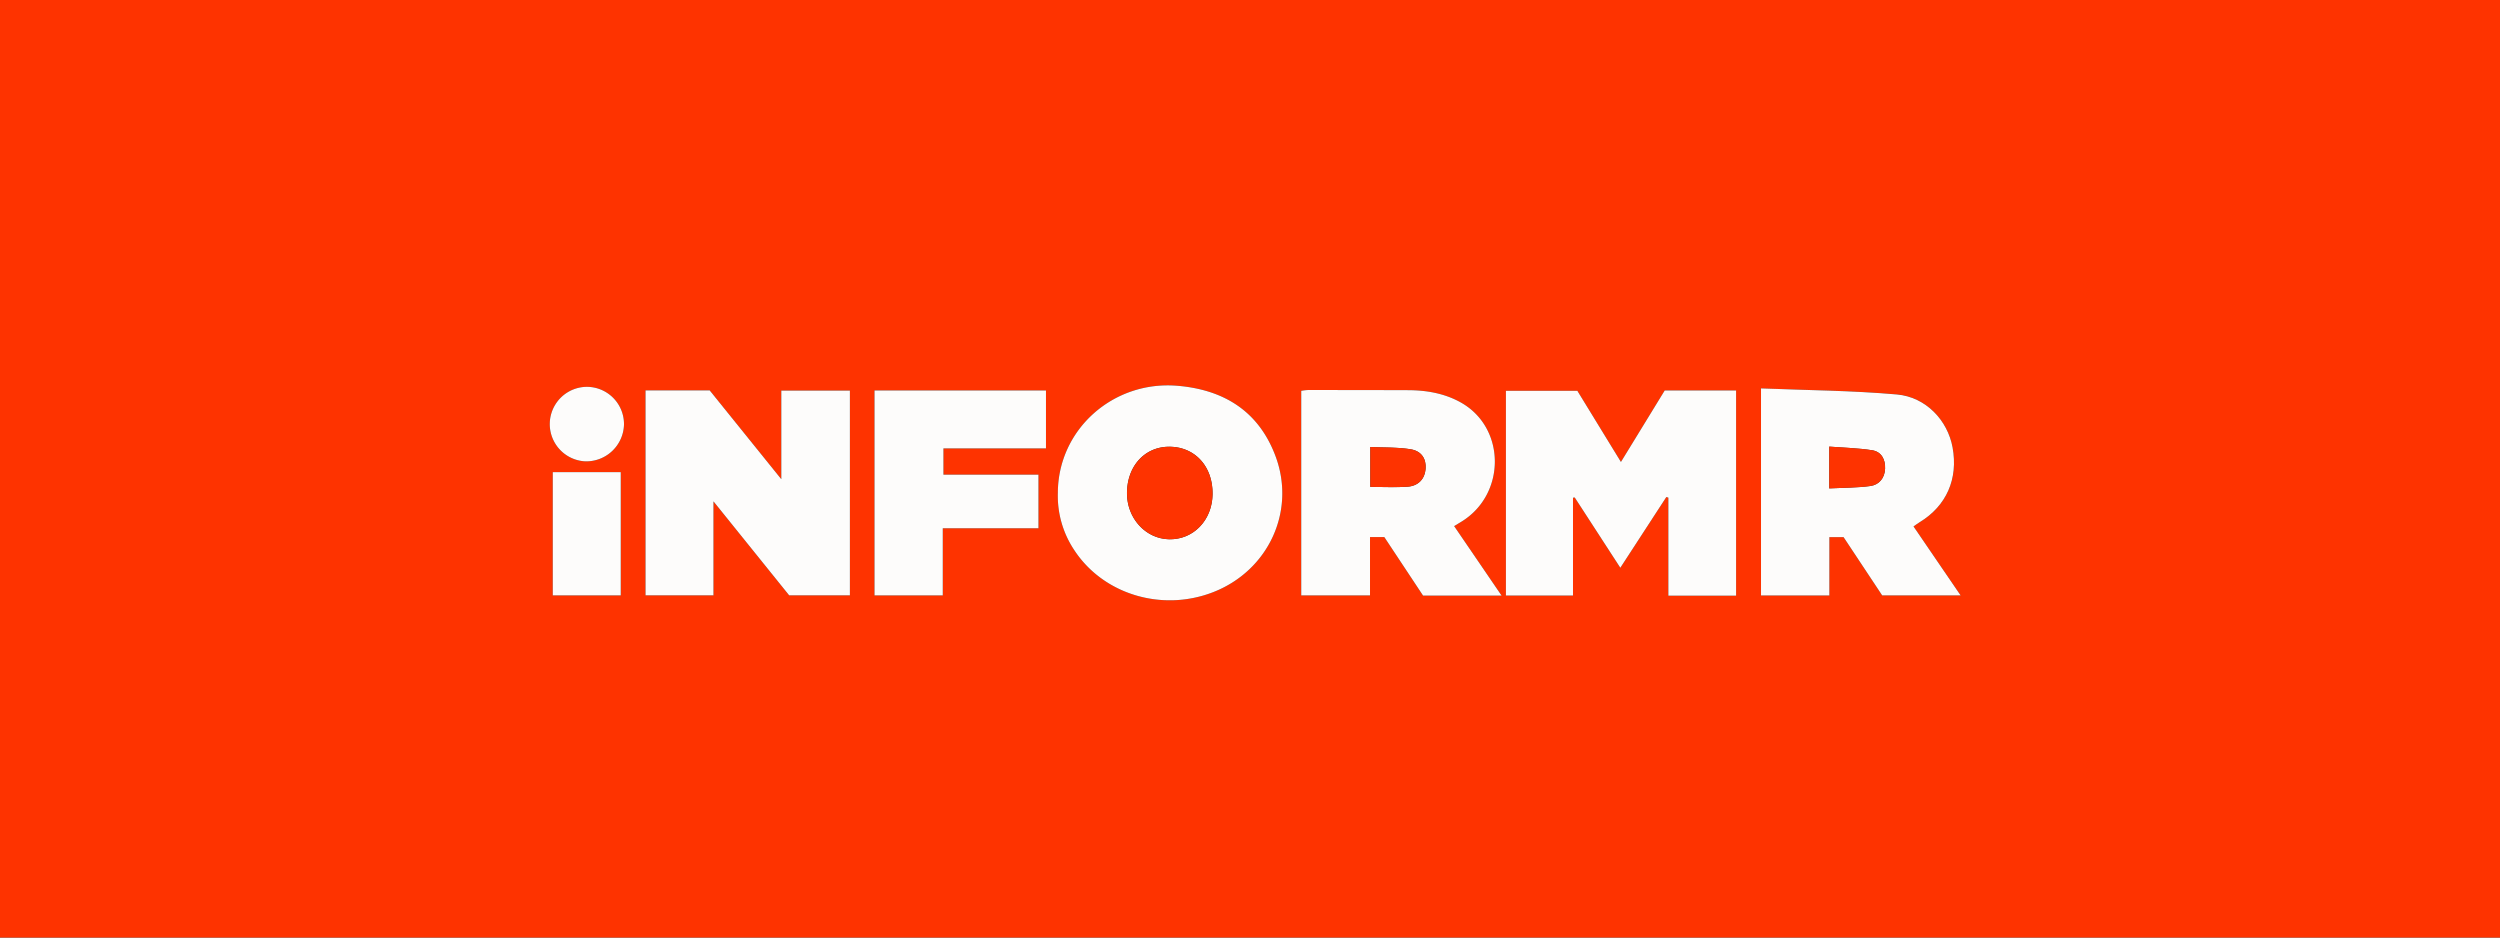 <svg id="Ebene_1" data-name="Ebene 1" xmlns="http://www.w3.org/2000/svg" width="1408" height="528" viewBox="0 0 1408 528"><rect x="0" y="0" width="1408" height="528" fill="#333333" stroke="none"/><path d="M0,528V0H1408V528ZM977.769,335.483V219.919H937.558c-8.162,13.327-16.247,26.528-24.649,40.248-8.56-13.974-16.682-27.232-24.548-40.073H848.129V335.41h37.782V280.311l.968-.126c8.44,13.008,16.88,26.016,25.685,39.588,8.917-13.711,17.421-26.786,25.924-39.861l1.131.352v55.219Zm-533.326-.198h34.22V220.003h-38.628v49.883c-14.094-17.473-27.373-33.937-40.338-50.013H363.566V335.306h38.255v-52.935c14.991,18.611,28.951,35.942,42.622,52.914Zm401.24.142c-9.183-13.45-17.848-26.143-26.716-39.132,1.633-.987,2.895-1.739,4.147-2.508,25.148-15.443,25.042-52.793-.29-67.069-9.192-5.18-19.345-6.936-29.801-6.976q-28.24-.108-56.48-.079a28.911,28.911,0,0,0-3.686.451V335.333h38.732V302.479h8.047c7.105,10.73,14.405,21.753,21.818,32.948Zm214.359-.096h44.183c-4.678-6.85-8.97-13.135-13.262-19.419-4.386-6.422-8.772-12.845-13.27-19.432,1.283-.886,2.323-1.683,3.435-2.359,15.123-9.196,21.822-24.392,18.565-42.16-2.786-15.199-14.983-28.365-31.417-29.807-25.28-2.218-50.741-2.37-76.475-3.412V335.372h38.49V302.527h8.009C1045.684,313.67,1053.001,324.709,1060.041,335.331ZM595.788,277.442a54.959,54.959,0,0,0,9.334,32.536c16.386,24.848,49.345,34.729,78.121,23.529,31.216-12.149,46.902-45.885,34.925-77.158-9.513-24.839-28.958-36.885-55.022-39.08C626.917,214.219,595.933,241.861,595.788,277.442ZM584.858,267.334H531.344V252.524h57.748V219.902h-96.568V335.329h38.447V297.511h53.887ZM311.321,335.322h38.283V265.912H311.321Zm19.675-117.456a20.996,20.996,0,0,0-1.368,41.965,21.279,21.279,0,0,0,21.802-20.595,20.98,20.98,0,0,0-20.434-21.37Z" fill="#fe3300"/><path d="M977.769,335.483h-38.149V280.265l-1.131-.352c-8.503,13.075-17.007,26.149-25.924,39.861C903.758,306.201,895.319,293.193,886.879,280.185l-.968.126V335.41H848.129V220.094H888.361c7.866,12.84,15.988,26.099,24.548,40.073,8.402-13.719,16.487-26.92,24.649-40.248h40.211Z" fill="#fdfcfb"/><path d="M444.442,335.285c-13.671-16.972-27.63-34.303-42.622-52.914v52.935h-38.255V219.873h36.131c12.966,16.075,26.245,32.539,40.338,50.013V220.003h38.628V335.285Z" fill="#fdfcfb"/><path d="M845.682,335.427h-44.227c-7.413-11.195-14.713-22.218-21.818-32.948h-8.047v32.854H732.857V220.115a28.911,28.911,0,0,1,3.686-.451q28.24-.002,56.48.079c10.456.04,20.609,1.796,29.801,6.976,25.331,14.276,25.438,51.626.29,67.069-1.252.769-2.514,1.521-4.147,2.508C827.833,309.284,836.499,321.977,845.682,335.427ZM771.748,274.226c7.303,0,14.102.344,20.848-.101,6.228-.411,9.865-4.412,10.289-10.085.417-5.586-2.219-10.01-8.467-11.022-7.375-1.194-14.99-.91-22.67-1.275Z" fill="#fdfcfb"/><path d="M1060.041,335.331c-7.04-10.622-14.357-21.661-21.742-32.804h-8.009v32.845H991.8V218.743c25.735,1.043,51.195,1.194,76.475,3.412,16.434,1.442,28.632,14.608,31.417,29.807,3.257,17.768-3.442,32.964-18.565,42.16-1.113.677-2.152,1.473-3.435,2.359,4.498,6.587,8.884,13.009,13.27,19.432,4.292,6.285,8.584,12.569,13.262,19.419ZM1030.226,275.062c8.001-.405,15.638-.318,23.124-1.337,4.988-.679,8.11-4.496,8.334-9.755.221-5.177-2.049-9.574-7.312-10.394-7.883-1.229-15.931-1.405-24.145-2.047Z" fill="#fdfcfb"/><path d="M595.781,277.444c.151-35.583,31.136-63.226,67.365-60.175,26.064,2.195,45.509,14.241,55.022,39.08,11.977,31.273-3.709,65.008-34.925,77.158-28.776,11.2-61.736,1.318-78.121-23.529A55.011,55.011,0,0,1,595.781,277.444Zm63.222-25.845c-13.953-.255-24.122,10.57-24.289,25.856-.157,14.313,10.418,25.997,23.765,26.257,13.643.266,24.236-10.736,24.438-25.381.213-15.424-9.67-26.471-23.915-26.731Z" fill="#fdfcfb"/><path d="M584.858,267.334v30.177h-53.887V335.329h-38.447V219.902h96.568v32.623H531.344V267.334Z" fill="#fdfcfb"/><path d="M311.321,335.322V265.912h38.283v69.41Z" fill="#fdfcfb"/><path d="M330.996,217.866a20.98,20.98,0,0,1,20.434,21.37,21.279,21.279,0,0,1-21.802,20.595,20.996,20.996,0,0,1,1.368-41.965Z" fill="#fdfcfb"/><path d="M771.748,274.226V251.743c7.68.365,15.294.081,22.67,1.275,6.248,1.012,8.884,5.436,8.467,11.022-.423,5.673-4.061,9.674-10.289,10.085C785.849,274.57,779.051,274.226,771.748,274.226Z" fill="#fe3300"/><path d="M1030.226,275.062V251.529c8.214.642,16.262.818,24.145,2.047,5.263.82,7.532,5.217,7.312,10.394-.224,5.259-3.346,9.076-8.334,9.755C1045.864,274.744,1038.227,274.657,1030.226,275.062Z" fill="#fe3300"/><path d="M659.004,251.599c14.244.26,24.128,11.308,23.915,26.731-.202,14.645-10.796,25.647-24.438,25.381-13.347-.26-23.922-11.944-23.765-26.257C634.882,262.169,645.051,251.344,659.004,251.599Z" fill="#fe3300"/></svg>